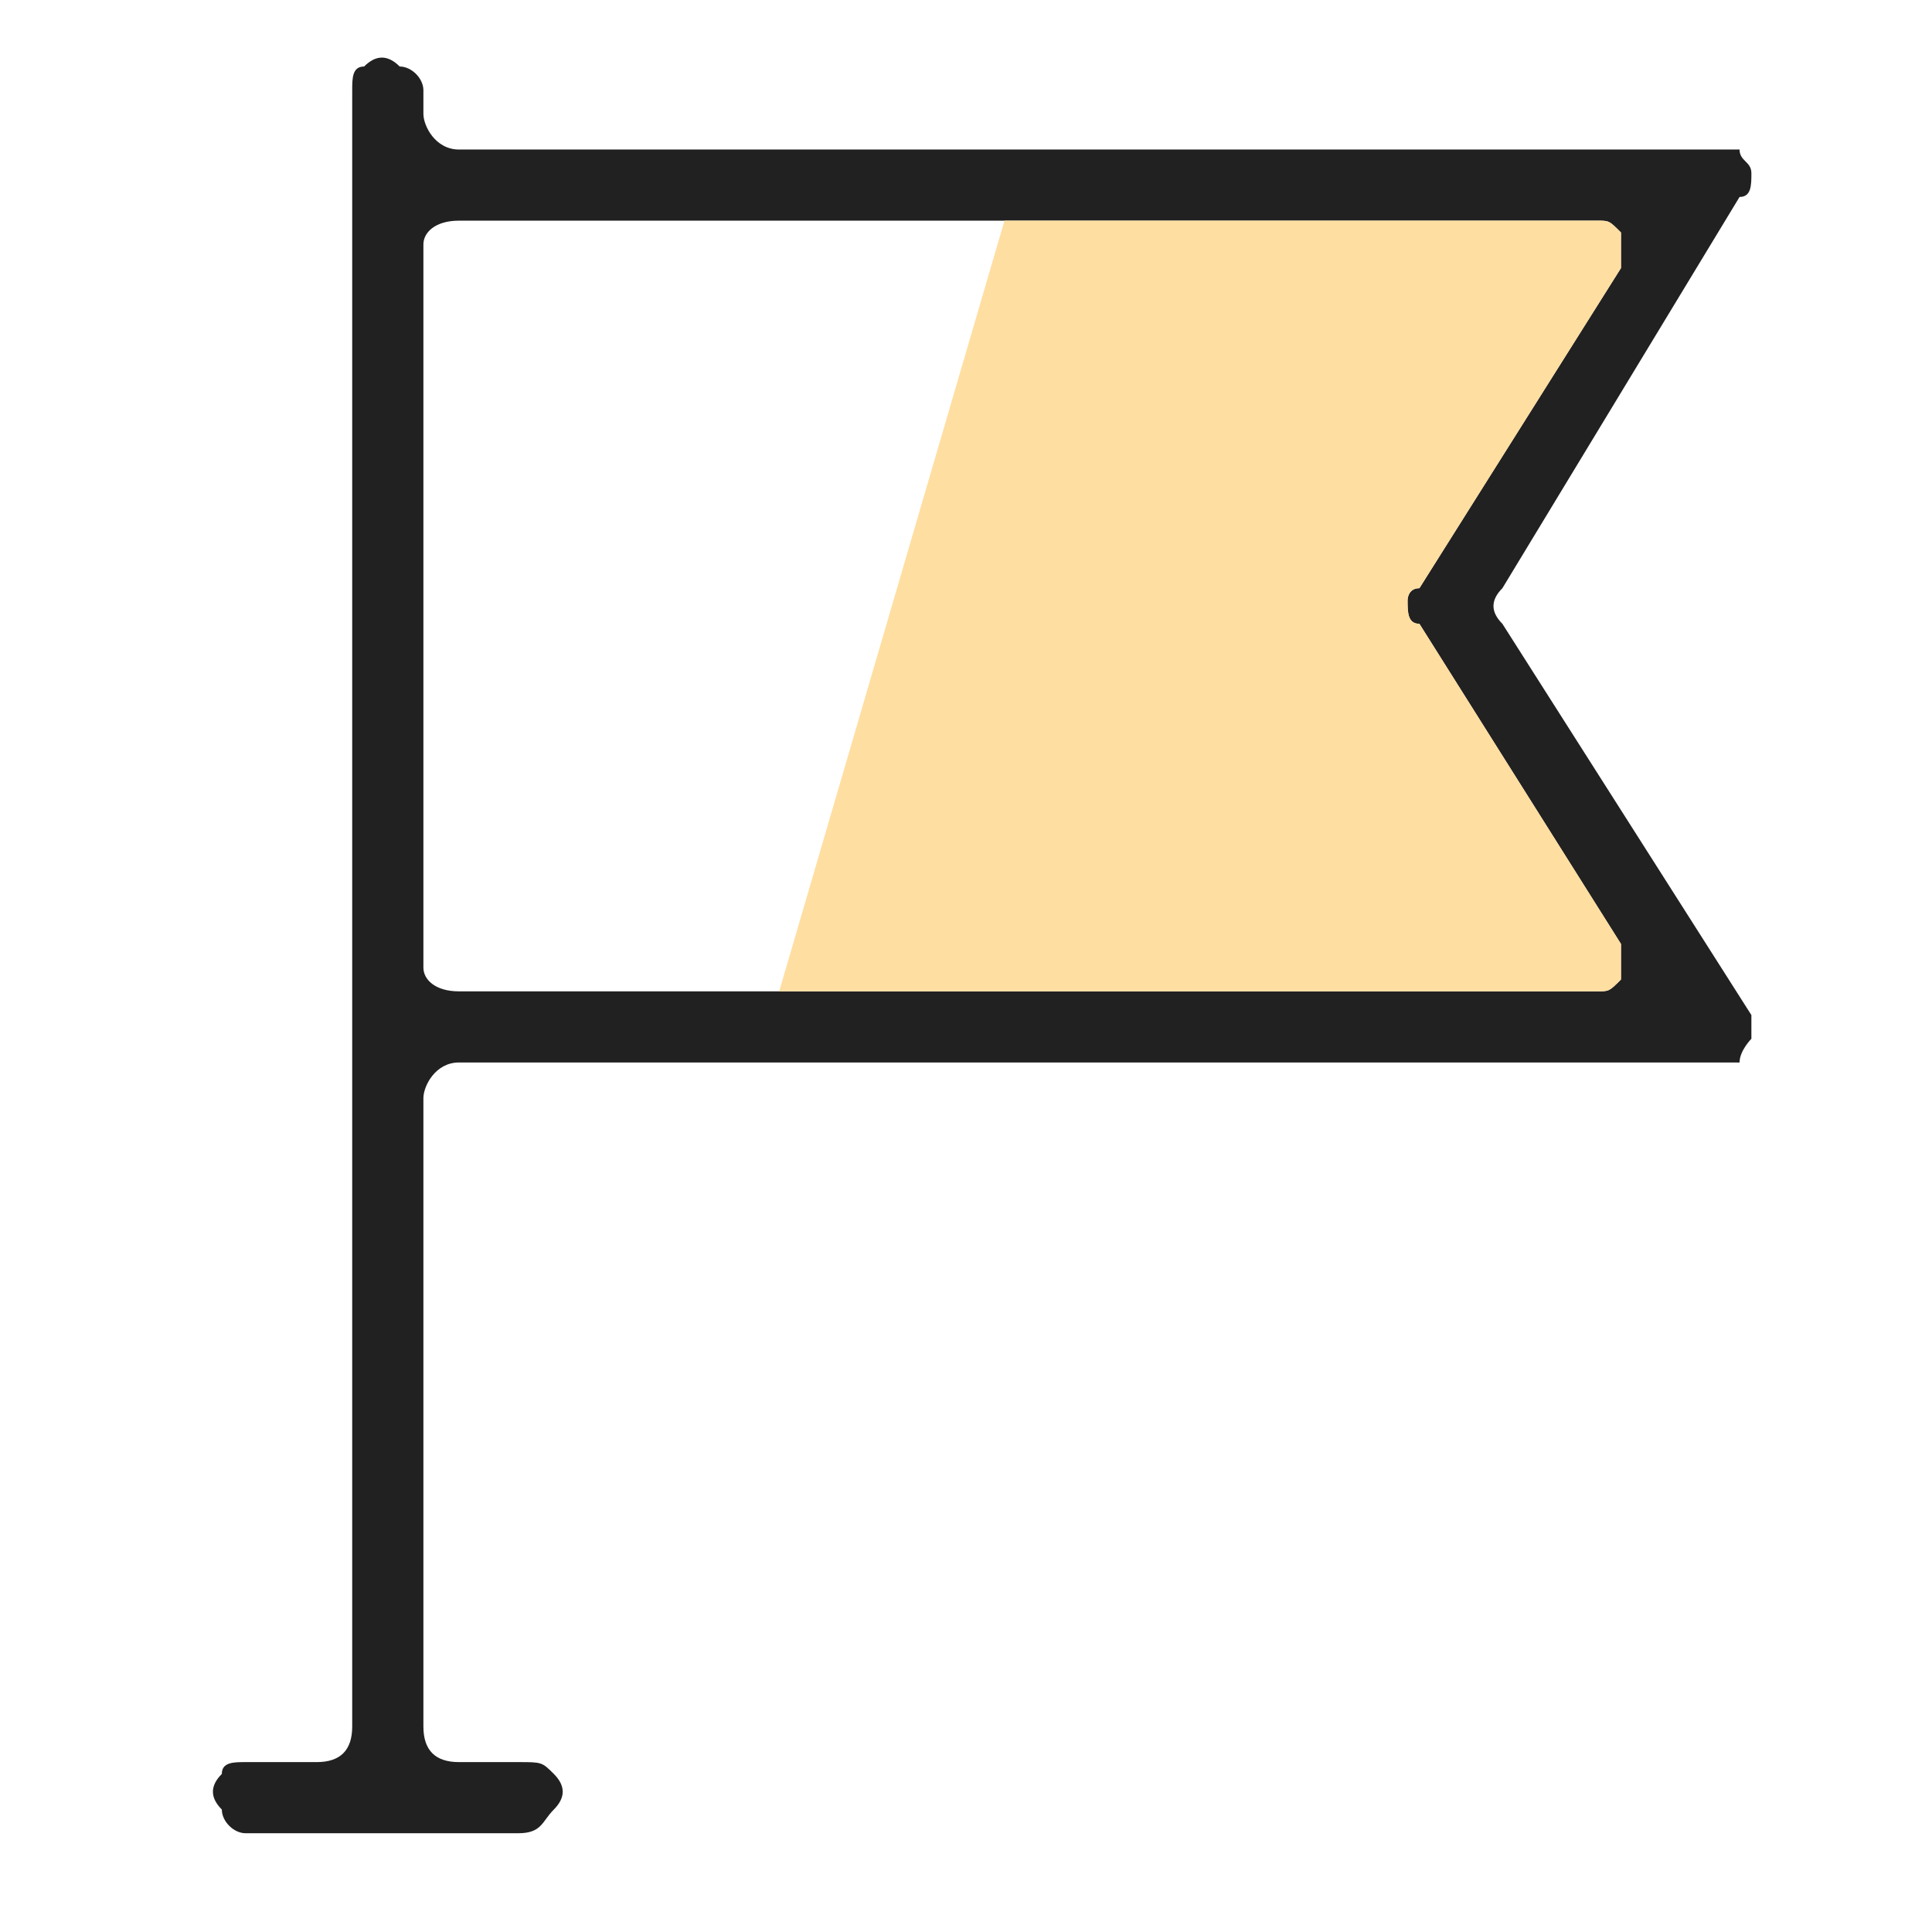 <svg width="33" height="33" viewBox="0 0 33 33" fill="none" xmlns="http://www.w3.org/2000/svg">
<g clip-path="url(#clip0_602_18003)">
<g clip-path="url(#clip1_602_18003)">
<path fill-rule="evenodd" clip-rule="evenodd" d="M25.662 10.047L29.713 3.364C29.915 3.364 29.915 3.161 29.915 2.959C29.915 2.756 29.713 2.756 29.713 2.554C29.51 2.554 29.51 2.554 29.308 2.554H7.839C7.434 2.554 7.232 2.148 7.232 1.946V1.541C7.232 1.338 7.029 1.136 6.827 1.136C6.624 0.933 6.422 0.933 6.219 1.136C6.016 1.136 6.016 1.338 6.016 1.541V29.49C6.016 29.895 5.814 30.098 5.409 30.098H4.194C3.991 30.098 3.789 30.098 3.789 30.3C3.586 30.503 3.586 30.705 3.789 30.908C3.789 31.11 3.991 31.313 4.194 31.313H8.852C9.257 31.313 9.257 31.11 9.46 30.908C9.662 30.705 9.662 30.503 9.46 30.3C9.257 30.098 9.257 30.098 8.852 30.098H7.839C7.434 30.098 7.232 29.895 7.232 29.49V18.756C7.232 18.553 7.434 18.148 7.839 18.148H29.308C29.51 18.148 29.51 18.148 29.713 18.148C29.713 17.946 29.915 17.743 29.915 17.743C29.915 17.541 29.915 17.338 29.915 17.338L25.662 10.655C25.459 10.452 25.459 10.25 25.662 10.047ZM7.232 16.528V4.174C7.232 3.971 7.434 3.769 7.839 3.769H27.282C27.485 3.769 27.485 3.769 27.687 3.971C27.687 4.174 27.687 4.376 27.687 4.579L24.244 10.047C24.042 10.047 24.042 10.25 24.042 10.25C24.042 10.452 24.042 10.655 24.244 10.655L27.687 16.123C27.687 16.326 27.687 16.528 27.687 16.731C27.485 16.933 27.485 16.933 27.282 16.933H7.839C7.434 16.933 7.232 16.731 7.232 16.528Z" fill="#212121"/>
<path fill-rule="evenodd" clip-rule="evenodd" d="M27.283 3.769H17.157L13.309 16.933H27.283C27.486 16.933 27.486 16.933 27.688 16.731C27.688 16.528 27.688 16.326 27.688 16.123L24.245 10.655C24.043 10.655 24.043 10.452 24.043 10.25C24.043 10.25 24.043 10.047 24.245 10.047L27.688 4.579C27.688 4.376 27.688 4.174 27.688 3.971C27.486 3.769 27.486 3.769 27.283 3.769Z" fill="#FFDEA1"/>
</g>
</g>
<defs>
<clipPath id="clip0_602_18003">
<rect width="32" height="32" fill="white" transform="translate(0.75 0.123)"/>
</clipPath>
<clipPath id="clip1_602_18003">
<rect width="32" height="32" fill="white" transform="translate(0.75 0.123)"/>
</clipPath>
</defs>
</svg>

